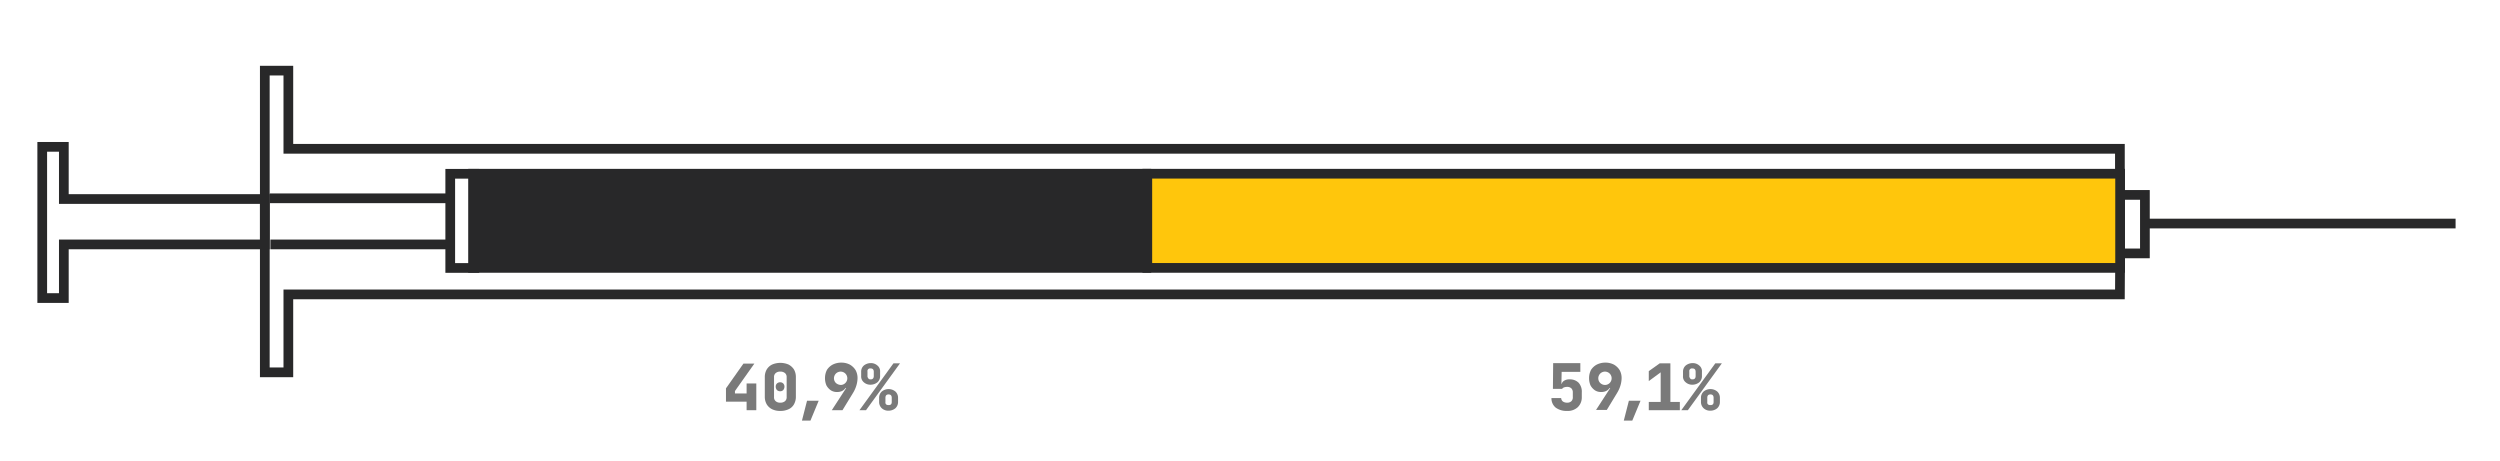 <svg id="Ebene_1" data-name="Ebene 1" xmlns="http://www.w3.org/2000/svg" viewBox="0 0 1030 190"><defs><style>.cls-1{fill:none;}.cls-1,.cls-2,.cls-3{stroke:#282829;stroke-miterlimit:10;stroke-width:4px;}.cls-2{fill:#282829;}.cls-3{fill:#ffc60c;}.cls-4{fill:#7a7a7a;}</style></defs><line class="cls-1" x1="185.2" y1="81.7" x2="111.1" y2="81.7"/><line class="cls-1" x1="111.4" y1="100.7" x2="185.5" y2="100.7"/><polygon class="cls-1" points="195.4 71.6 195.4 110.4 185.5 110.4 185.5 71.6 195.4 71.6"/><polygon class="cls-1" points="109.1 82 26.3 82 26.3 60.5 17.4 60.5 17.4 122.8 26.3 122.8 26.3 100.7 109.1 100.7 109.1 82"/><polyline class="cls-1" points="873.5 103.6 873.4 121.3 118.8 121.3 118.8 153.4 109.1 153.4 109.1 29.1 118.8 29.1 118.8 61.3 873.4 61.3 873.4 80.6"/><rect class="cls-1" x="873.4" y="80.3" width="10.3" height="24.1"/><line class="cls-1" x1="884.4" y1="92.1" x2="1011.7" y2="92.1"/><rect class="cls-2" x="194.9" y="71.57" width="277.4" height="38.8"/><rect class="cls-3" x="472.69" y="71.57" width="400.8" height="38.8"/><path class="cls-4" d="M307.6,169v-3.5h-8.5V160l7.2-10.2h4.5l-8,11.3v1h4.8V158h4v11Z"/><path class="cls-4" d="M321.5,169.3a7.39,7.39,0,0,1-3.4-.7,5.37,5.37,0,0,1-2.2-2,6.21,6.21,0,0,1-.8-3.1v-8.2a6.21,6.21,0,0,1,.8-3.1,5.32,5.32,0,0,1,2.2-2,8.61,8.61,0,0,1,6.8,0,6.09,6.09,0,0,1,2.2,2,6.21,6.21,0,0,1,.8,3.1v8.2a6.21,6.21,0,0,1-.8,3.1,4.73,4.73,0,0,1-2.2,2A7.67,7.67,0,0,1,321.5,169.3Zm0-3.4a2.88,2.88,0,0,0,1.9-.6,2.06,2.06,0,0,0,.7-1.7v-8.2a2.06,2.06,0,0,0-.7-1.7,2.88,2.88,0,0,0-1.9-.6,2.71,2.71,0,0,0-1.9.6,2.06,2.06,0,0,0-.7,1.7v8.2a2.06,2.06,0,0,0,.7,1.7A2.71,2.71,0,0,0,321.5,165.9Zm-.1-4.7a1.9,1.9,0,0,1-1.3-.5,2.17,2.17,0,0,1-.5-1.4,1.73,1.73,0,0,1,.5-1.3,1.9,1.9,0,0,1,1.3-.5,1.73,1.73,0,0,1,1.3.5,1.9,1.9,0,0,1,.5,1.3,2.39,2.39,0,0,1-.5,1.4A1.73,1.73,0,0,1,321.4,161.2Z"/><path class="cls-4" d="M330.4,173.3l2.1-8.2h4.8l-3.4,8.2Z"/><path class="cls-4" d="M342.7,169l5.9-9.1-.2-.1a3.74,3.74,0,0,1-1.5,1.3,4.48,4.48,0,0,1-2,.4,4.41,4.41,0,0,1-2.6-.7,5.78,5.78,0,0,1-1.8-2,7.45,7.45,0,0,1-.6-3.1,7.31,7.31,0,0,1,.8-3.3,6.36,6.36,0,0,1,2.4-2.2,7.84,7.84,0,0,1,3.5-.8,7.54,7.54,0,0,1,3.5.8,6.62,6.62,0,0,1,2.4,2.3,6.71,6.71,0,0,1,.8,3.5,11,11,0,0,1-.5,2.9,12.78,12.78,0,0,1-1.3,2.9l-4.4,7.2Zm3.8-10.4a2.75,2.75,0,1,0-2.1-.8A3.23,3.23,0,0,0,346.5,158.6Z"/><path class="cls-4" d="M354.1,169l14-19.3h2.7l-14,19.3Zm4.6-10.5a4,4,0,0,1-2.8-1,3.14,3.14,0,0,1-1.1-2.6v-1.7a3.31,3.31,0,0,1,1.1-2.6,4.55,4.55,0,0,1,2.8-1,4,4,0,0,1,2.8,1,3,3,0,0,1,1.1,2.6v1.7a3.31,3.31,0,0,1-1.1,2.6A4.55,4.55,0,0,1,358.7,158.5Zm0-2.2c.9,0,1.3-.5,1.3-1.4v-1.7c0-.9-.4-1.4-1.3-1.4a1.1,1.1,0,0,0-1.3,1.3v1.7a1.33,1.33,0,0,0,.3,1C357.9,156.2,358.2,156.3,358.7,156.3Zm7.4,12.9a3.86,3.86,0,0,1-2.8-1,3.47,3.47,0,0,1-1.1-2.6v-1.7a3.47,3.47,0,0,1,1.1-2.6,4.42,4.42,0,0,1,5.6,0,3.47,3.47,0,0,1,1.1,2.6v1.7a3.47,3.47,0,0,1-1.1,2.6A4.34,4.34,0,0,1,366.1,169.2Zm0-2.3c.9,0,1.3-.4,1.3-1.3v-1.7c0-.9-.4-1.4-1.3-1.4s-1.3.5-1.3,1.4v1.7C364.7,166.5,365.2,166.9,366.1,166.9Z"/><path class="cls-4" d="M645.5,169.3a7.41,7.41,0,0,1-4.6-1.4,4.92,4.92,0,0,1-1.7-3.9h4a1.91,1.91,0,0,0,.7,1.4,2.86,2.86,0,0,0,1.7.5,2.44,2.44,0,0,0,1.8-.6,2.2,2.2,0,0,0,.6-1.7v-1.9a2.35,2.35,0,0,0-.6-1.7,2.44,2.44,0,0,0-1.8-.6,3.73,3.73,0,0,0-1.2.2,1.56,1.56,0,0,0-.8.6h-3.8l.1-10.6h11.2v3.6h-7.7l-.1,5h.8l-.8.7a2.32,2.32,0,0,1,.9-1.9,3.9,3.9,0,0,1,2.5-.7,5,5,0,0,1,3.7,1.4,5.52,5.52,0,0,1,1.3,4v1.9a5.57,5.57,0,0,1-1.7,4.2A6.11,6.11,0,0,1,645.5,169.3Z"/><path class="cls-4" d="M657.5,169l5.9-9.1-.2-.1a3.74,3.74,0,0,1-1.5,1.3,4.48,4.48,0,0,1-2,.4,4.41,4.41,0,0,1-2.6-.7,5.78,5.78,0,0,1-1.8-2,7.45,7.45,0,0,1-.6-3.1,7.31,7.31,0,0,1,.8-3.3,6.36,6.36,0,0,1,2.4-2.2,7.84,7.84,0,0,1,3.5-.8,7.54,7.54,0,0,1,3.5.8,6.62,6.62,0,0,1,2.4,2.3,6.71,6.71,0,0,1,.8,3.5,11,11,0,0,1-.5,2.9,12.78,12.78,0,0,1-1.3,2.9l-4.3,7.1h-4.5Zm3.9-10.4a2.75,2.75,0,1,0-2.1-.8A2.86,2.86,0,0,0,661.4,158.6Z"/><path class="cls-4" d="M669,173.3l2.1-8.2h4.8l-3.4,8.2Z"/><path class="cls-4" d="M679.3,169v-3.4h4.9V153.4l-4.9,3.6v-4.1l4.5-3.2h4.4v15.9h3.9V169Z"/><path class="cls-4" d="M692.7,169l14-19.3h2.7l-14,19.3Zm4.6-10.5a4,4,0,0,1-2.8-1,3,3,0,0,1-1.1-2.6v-1.7a3.31,3.31,0,0,1,1.1-2.6,4.55,4.55,0,0,1,2.8-1,4,4,0,0,1,2.8,1,3,3,0,0,1,1.1,2.6v1.7a3.31,3.31,0,0,1-1.1,2.6A4.55,4.55,0,0,1,697.3,158.5Zm0-2.2c.9,0,1.3-.5,1.3-1.4v-1.7c0-.9-.4-1.4-1.3-1.4a1.1,1.1,0,0,0-1.3,1.3v1.7a1.33,1.33,0,0,0,.3,1C696.5,156.2,696.8,156.3,697.3,156.3Zm7.4,12.9a3.86,3.86,0,0,1-2.8-1,3.47,3.47,0,0,1-1.1-2.6v-1.7a3.47,3.47,0,0,1,1.1-2.6,4.42,4.42,0,0,1,5.6,0,3.47,3.47,0,0,1,1.1,2.6v1.7a3.47,3.47,0,0,1-1.1,2.6A4.34,4.34,0,0,1,704.7,169.2Zm0-2.3c.9,0,1.3-.4,1.3-1.3v-1.7c0-.9-.4-1.4-1.3-1.4s-1.3.5-1.3,1.4v1.7C703.3,166.5,703.8,166.9,704.7,166.9Z"/></svg>